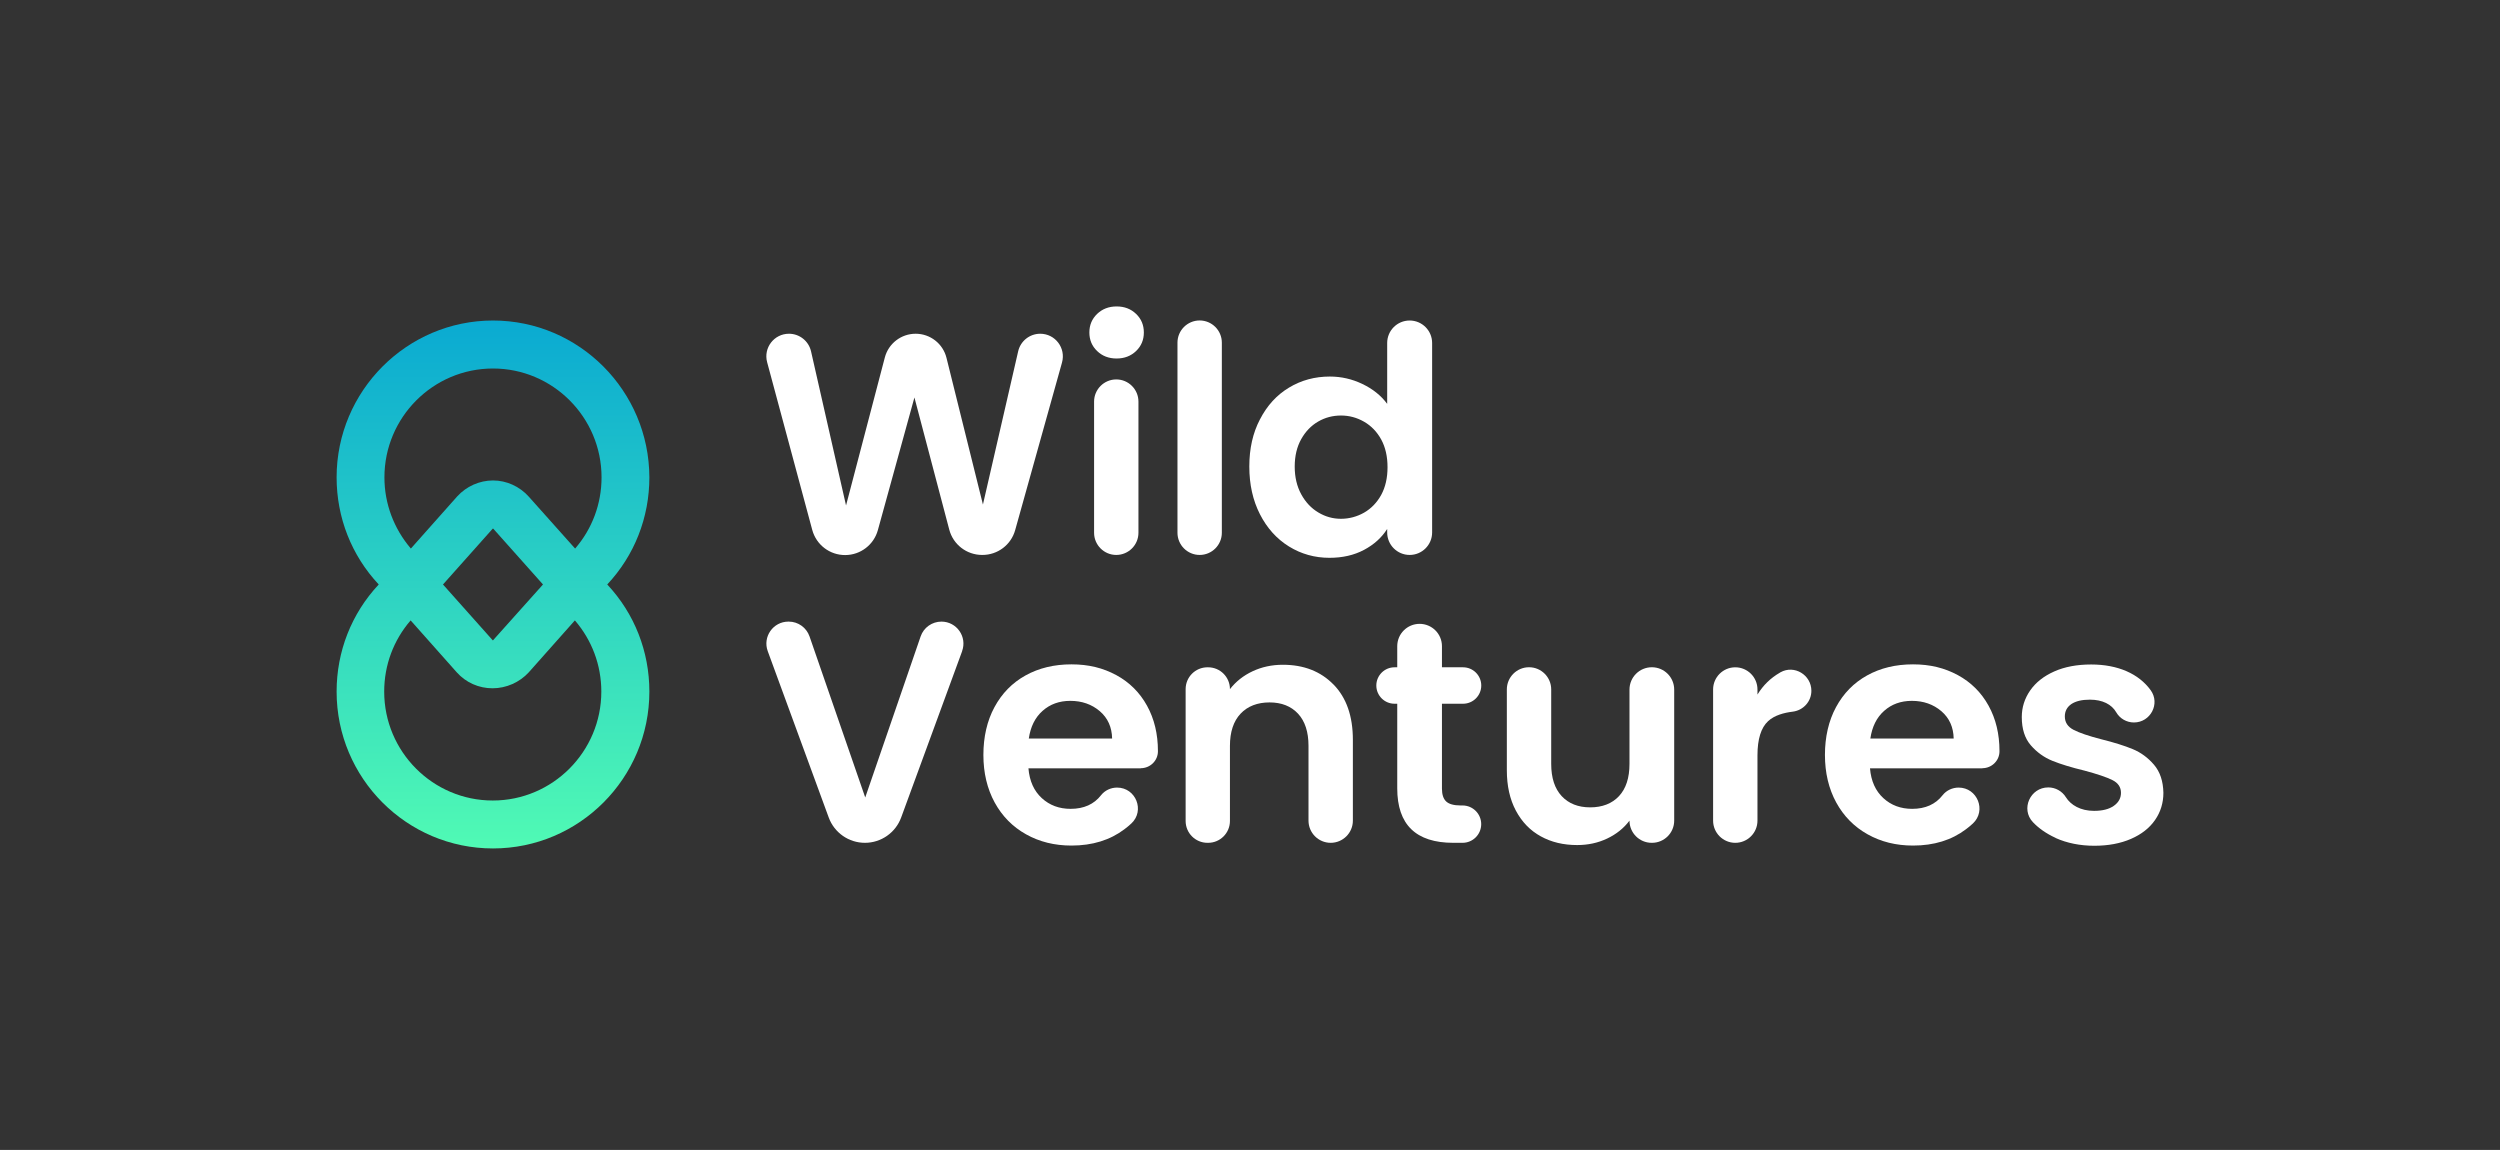 <?xml version="1.0" encoding="UTF-8"?>
<svg id="Content" xmlns="http://www.w3.org/2000/svg" xmlns:xlink="http://www.w3.org/1999/xlink" viewBox="0 0 435 200.09">
  <rect x="0" y="0" width="435" height="200.09" fill="#333333" stroke="none"/>
  <defs>
    <style>
      .cls-1 {
        fill: none;
      }

      .cls-2 {
        fill: url(#linear-gradient);
      }

      .cls-3 {
        fill: #fff;
      }

      .cls-4 {
        clip-path: url(#clippath);
      }
    </style>
    <clipPath id="clippath">
      <rect class="cls-1" x="58.57" y="55.76" width="54.38" height="91.83"/>
    </clipPath>
    <linearGradient id="linear-gradient" x1="-156.56" y1="1147.11" x2="-156.56" y2="1055.24" gradientTransform="translate(242.34 1202.87) scale(1 -1)" gradientUnits="userSpaceOnUse">
      <stop offset="0" stop-color="#0aaad2"/>
      <stop offset="1" stop-color="#50fab4"/>
    </linearGradient>
  </defs>
  <g class="cls-4">
    <path class="cls-2" d="M92.01,116.98l8.02-9.03c2.96,3.43,4.6,7.78,4.6,12.39,0,10.44-8.47,18.95-18.89,18.95s-18.89-8.5-18.89-18.95c0-4.61,1.63-8.96,4.6-12.39l8.02,9.03c1.6,1.79,3.84,2.78,6.23,2.78s4.71-1.03,6.31-2.78ZM85.74,111.42l-8.66-9.72,8.66-9.72h.08l8.66,9.72-8.7,9.72h-.04ZM66.89,83.06c0-10.44,8.47-18.94,18.89-18.94s18.89,8.5,18.89,18.94c0,4.61-1.63,8.96-4.6,12.39l-8.06-9.03c-1.6-1.79-3.88-2.82-6.23-2.82s-4.64,1.03-6.23,2.78l-8.06,9.07c-2.96-3.47-4.6-7.81-4.6-12.39ZM58.57,83.06c0,6.98,2.58,13.57,7.33,18.64-4.75,5.07-7.33,11.66-7.33,18.64,0,15.06,12.2,27.29,27.21,27.29s27.21-12.24,27.21-27.29c0-6.98-2.58-13.57-7.33-18.64,4.75-5.07,7.33-11.66,7.33-18.64-.04-15.06-12.24-27.29-27.21-27.29s-27.21,12.24-27.21,27.29Z"/>
  </g>
  <g>
    <path class="cls-3" d="M184.79,63.08l-8.15,29.16c-.71,2.56-3.04,4.32-5.7,4.32h-.05c-2.69,0-5.04-1.81-5.72-4.41l-6.06-22.99-6.36,23.08c-.7,2.55-3.02,4.33-5.67,4.34h0c-2.69.02-5.05-1.78-5.75-4.38l-7.85-29.18c-.67-2.5,1.21-4.95,3.8-4.95h0c1.84,0,3.43,1.27,3.84,3.06l6.09,26.82,6.75-25.75c.64-2.43,2.84-4.13,5.36-4.13h0c2.54,0,4.76,1.73,5.37,4.2l6.34,25.52,6.13-26.66c.41-1.79,2-3.06,3.84-3.06h0c2.61,0,4.49,2.49,3.79,5Z"/>
    <path class="cls-3" d="M190.9,61.08c-.9-.86-1.35-1.94-1.35-3.23s.45-2.36,1.35-3.23c.9-.86,2.03-1.3,3.39-1.3s2.49.43,3.39,1.3c.9.86,1.35,1.94,1.35,3.23s-.45,2.36-1.35,3.23c-.9.86-2.03,1.3-3.39,1.3s-2.49-.43-3.39-1.3ZM198.09,69.88v22.82c0,2.13-1.73,3.86-3.86,3.86h0c-2.13,0-3.86-1.73-3.86-3.86v-22.82c0-2.13,1.73-3.86,3.86-3.86h0c2.13,0,3.86,1.73,3.86,3.86Z"/>
    <path class="cls-3" d="M212.6,59.62v33.08c0,2.13-1.73,3.86-3.86,3.86h0c-2.13,0-3.86-1.73-3.86-3.86v-33.08c0-2.13,1.73-3.86,3.86-3.86h0c2.13,0,3.86,1.73,3.86,3.86Z"/>
    <path class="cls-3" d="M219.24,72.96c1.23-2.39,2.91-4.23,5.04-5.51,2.13-1.29,4.5-1.93,7.11-1.93,1.98,0,3.88.43,5.68,1.3,1.8.86,3.23,2.01,4.3,3.45v-10.59c0-2.16,1.75-3.91,3.91-3.91h0c2.16,0,3.91,1.75,3.91,3.91v32.97c0,2.16-1.75,3.91-3.91,3.91h0c-2.16,0-3.91-1.75-3.91-3.91v-.61c-.96,1.51-2.3,2.72-4.03,3.64-1.73.92-3.73,1.38-6.01,1.38-2.57,0-4.93-.66-7.06-1.98-2.13-1.32-3.81-3.19-5.04-5.6-1.23-2.41-1.85-5.17-1.85-8.3s.61-5.83,1.85-8.21ZM240.33,76.47c-.74-1.34-1.73-2.37-2.98-3.09-1.25-.72-2.59-1.08-4.02-1.08s-2.76.35-3.97,1.05c-1.21.7-2.2,1.72-2.95,3.06-.75,1.34-1.13,2.93-1.13,4.77s.38,3.45,1.13,4.82c.75,1.38,1.75,2.44,2.98,3.17,1.23.74,2.54,1.1,3.94,1.1s2.77-.36,4.02-1.07c1.25-.72,2.24-1.75,2.98-3.09.73-1.34,1.1-2.95,1.1-4.82s-.37-3.48-1.1-4.82Z"/>
    <path class="cls-3" d="M167.41,113.31l-10.61,28.94c-.97,2.64-3.49,4.4-6.3,4.4h0c-2.82,0-5.33-1.76-6.3-4.4l-10.61-28.94c-.92-2.5.93-5.15,3.59-5.15h.06c1.63,0,3.08,1.03,3.62,2.58l9.69,28.02,9.64-28.02c.53-1.55,1.99-2.58,3.62-2.58h0c2.66,0,4.51,2.65,3.59,5.15Z"/>
    <path class="cls-3" d="M198.51,133.69h-19.56c.18,2.21.96,3.93,2.32,5.18,1.36,1.25,3.03,1.87,5.02,1.87,2.29,0,4.06-.79,5.29-2.37.67-.85,1.71-1.33,2.79-1.33h0c3.27,0,4.88,4.02,2.48,6.25-.38.35-.77.68-1.2,1-2.5,1.89-5.57,2.84-9.21,2.84-2.94,0-5.58-.65-7.91-1.96-2.33-1.3-4.15-3.15-5.46-5.54-1.3-2.39-1.96-5.15-1.96-8.27s.64-5.94,1.93-8.32c1.29-2.39,3.09-4.23,5.4-5.51,2.32-1.29,4.98-1.93,7.99-1.93s5.5.63,7.8,1.87c2.3,1.25,4.08,3.02,5.35,5.32,1.27,2.3,1.9,4.93,1.9,7.91,0,.01,0,.02,0,.03,0,1.63-1.35,2.94-2.99,2.94ZM193.51,128.51c-.04-1.98-.75-3.57-2.15-4.77-1.4-1.19-3.11-1.79-5.13-1.79-1.91,0-3.52.58-4.82,1.74-1.31,1.16-2.1,2.77-2.4,4.82h14.5Z"/>
    <path class="cls-3" d="M232.04,119.11c2.24,2.3,3.36,5.5,3.36,9.62v14.06c0,2.13-1.73,3.86-3.86,3.86h0c-2.13,0-3.86-1.73-3.86-3.86v-13.01c0-2.43-.61-4.29-1.82-5.6-1.21-1.3-2.87-1.96-4.96-1.96s-3.81.65-5.04,1.96c-1.23,1.31-1.85,3.17-1.85,5.6v13.07c0,2.1-1.7,3.8-3.8,3.8h-.11c-2.1,0-3.8-1.7-3.8-3.8v-22.94c0-2.1,1.7-3.8,3.8-3.8h.11c2.1,0,3.8,1.7,3.8,3.8h0c1.03-1.32,2.34-2.36,3.94-3.11,1.6-.75,3.35-1.13,5.27-1.13,3.64,0,6.58,1.15,8.82,3.45Z"/>
    <path class="cls-3" d="M250.9,122.45v14.78c0,1.03.25,1.77.74,2.23.5.46,1.33.69,2.51.69h.33c1.8,0,3.25,1.46,3.25,3.25h0c0,1.8-1.46,3.25-3.25,3.25h-1.6c-6.51,0-9.76-3.16-9.76-9.48v-14.72h-.47c-1.75,0-3.17-1.42-3.17-3.17h0c0-1.75,1.42-3.17,3.17-3.17h.47s0-3.67,0-3.67c0-2.15,1.74-3.89,3.89-3.89h0c2.15,0,3.89,1.74,3.89,3.89v3.67h3.67c1.75,0,3.17,1.42,3.17,3.17h0c0,1.75-1.42,3.17-3.17,3.17h-3.67Z"/>
    <path class="cls-3" d="M291.31,119.99v22.8c0,2.13-1.73,3.86-3.86,3.86h-.06c-2.13,0-3.86-1.73-3.86-3.86h0c-.99,1.32-2.29,2.36-3.89,3.12s-3.34,1.13-5.21,1.13c-2.39,0-4.5-.5-6.34-1.52-1.84-1.01-3.28-2.5-4.33-4.47-1.05-1.97-1.57-4.31-1.57-7.03v-14.06c0-2.13,1.73-3.86,3.86-3.86h0c2.13,0,3.86,1.73,3.86,3.86v12.96c0,2.43.61,4.29,1.82,5.6,1.21,1.3,2.87,1.96,4.96,1.96s3.8-.65,5.02-1.96c1.21-1.3,1.82-3.17,1.82-5.6v-12.93c0-2.15,1.74-3.89,3.89-3.89h0c2.15,0,3.89,1.74,3.89,3.89Z"/>
    <path class="cls-3" d="M309.7,117.04s.07-.04.1-.06c2.41-1.35,5.38.46,5.38,3.22h0c0,1.86-1.4,3.4-3.25,3.63-1.49.18-3.17.62-4.28,1.65-1.23,1.14-1.85,3.12-1.85,5.95v11.36c0,2.13-1.73,3.86-3.86,3.86h0c-2.13,0-3.86-1.73-3.86-3.86v-22.82c0-2.13,1.73-3.86,3.86-3.86h0c2.13,0,3.86,1.73,3.86,3.86v.88c.99-1.62,2.29-2.88,3.89-3.8Z"/>
    <path class="cls-3" d="M344.94,133.69h-19.56c.18,2.21.96,3.93,2.32,5.18,1.36,1.25,3.03,1.87,5.02,1.87,2.29,0,4.06-.79,5.29-2.37.67-.85,1.71-1.33,2.79-1.33h0c3.27,0,4.88,4.02,2.48,6.25-.38.35-.77.68-1.2,1-2.5,1.89-5.57,2.84-9.21,2.84-2.94,0-5.58-.65-7.91-1.96-2.33-1.3-4.15-3.15-5.46-5.54-1.3-2.39-1.96-5.15-1.96-8.27s.64-5.94,1.93-8.32c1.29-2.39,3.09-4.23,5.4-5.51,2.32-1.29,4.98-1.93,7.99-1.93s5.5.63,7.8,1.87c2.3,1.25,4.08,3.02,5.35,5.32,1.27,2.3,1.9,4.93,1.9,7.91,0,.01,0,.02,0,.03,0,1.63-1.35,2.94-2.99,2.94ZM339.94,128.51c-.04-1.98-.75-3.57-2.15-4.77-1.4-1.19-3.11-1.79-5.13-1.79-1.91,0-3.52.58-4.82,1.74-1.31,1.16-2.1,2.77-2.4,4.82h14.5Z"/>
    <path class="cls-3" d="M357.69,145.8c-1.71-.78-3-1.73-3.97-2.75-2.15-2.28-.46-6.04,2.68-6.04h0c1.24,0,2.4.64,3.06,1.7.86,1.38,2.57,2.38,4.9,2.38,1.47,0,2.62-.29,3.45-.88.83-.59,1.24-1.34,1.24-2.26,0-.99-.51-1.74-1.52-2.23-1.01-.5-2.62-1.04-4.82-1.63-2.28-.55-4.14-1.12-5.6-1.71-1.45-.59-2.7-1.49-3.75-2.7s-1.57-2.85-1.57-4.91c0-1.69.49-3.23,1.46-4.63.97-1.4,2.37-2.5,4.19-3.31,1.82-.81,3.96-1.21,6.42-1.21,4.66,0,8.28,1.61,10.36,4.48,1.69,2.34-.03,5.61-2.92,5.61h0c-1.26,0-2.44-.67-3.07-1.76-.8-1.4-2.41-2.21-4.59-2.21-1.4,0-2.47.26-3.23.77-.75.52-1.13,1.23-1.13,2.15,0,1.03.51,1.81,1.54,2.34,1.03.53,2.63,1.07,4.8,1.63,2.21.55,4.03,1.12,5.46,1.71,1.43.59,2.67,1.5,3.72,2.73,1.05,1.23,1.59,2.86,1.63,4.88,0,1.76-.49,3.35-1.46,4.74-.97,1.4-2.37,2.49-4.19,3.28-1.82.79-3.94,1.19-6.37,1.19s-4.74-.45-6.73-1.35Z"/>
  </g>
</svg>
